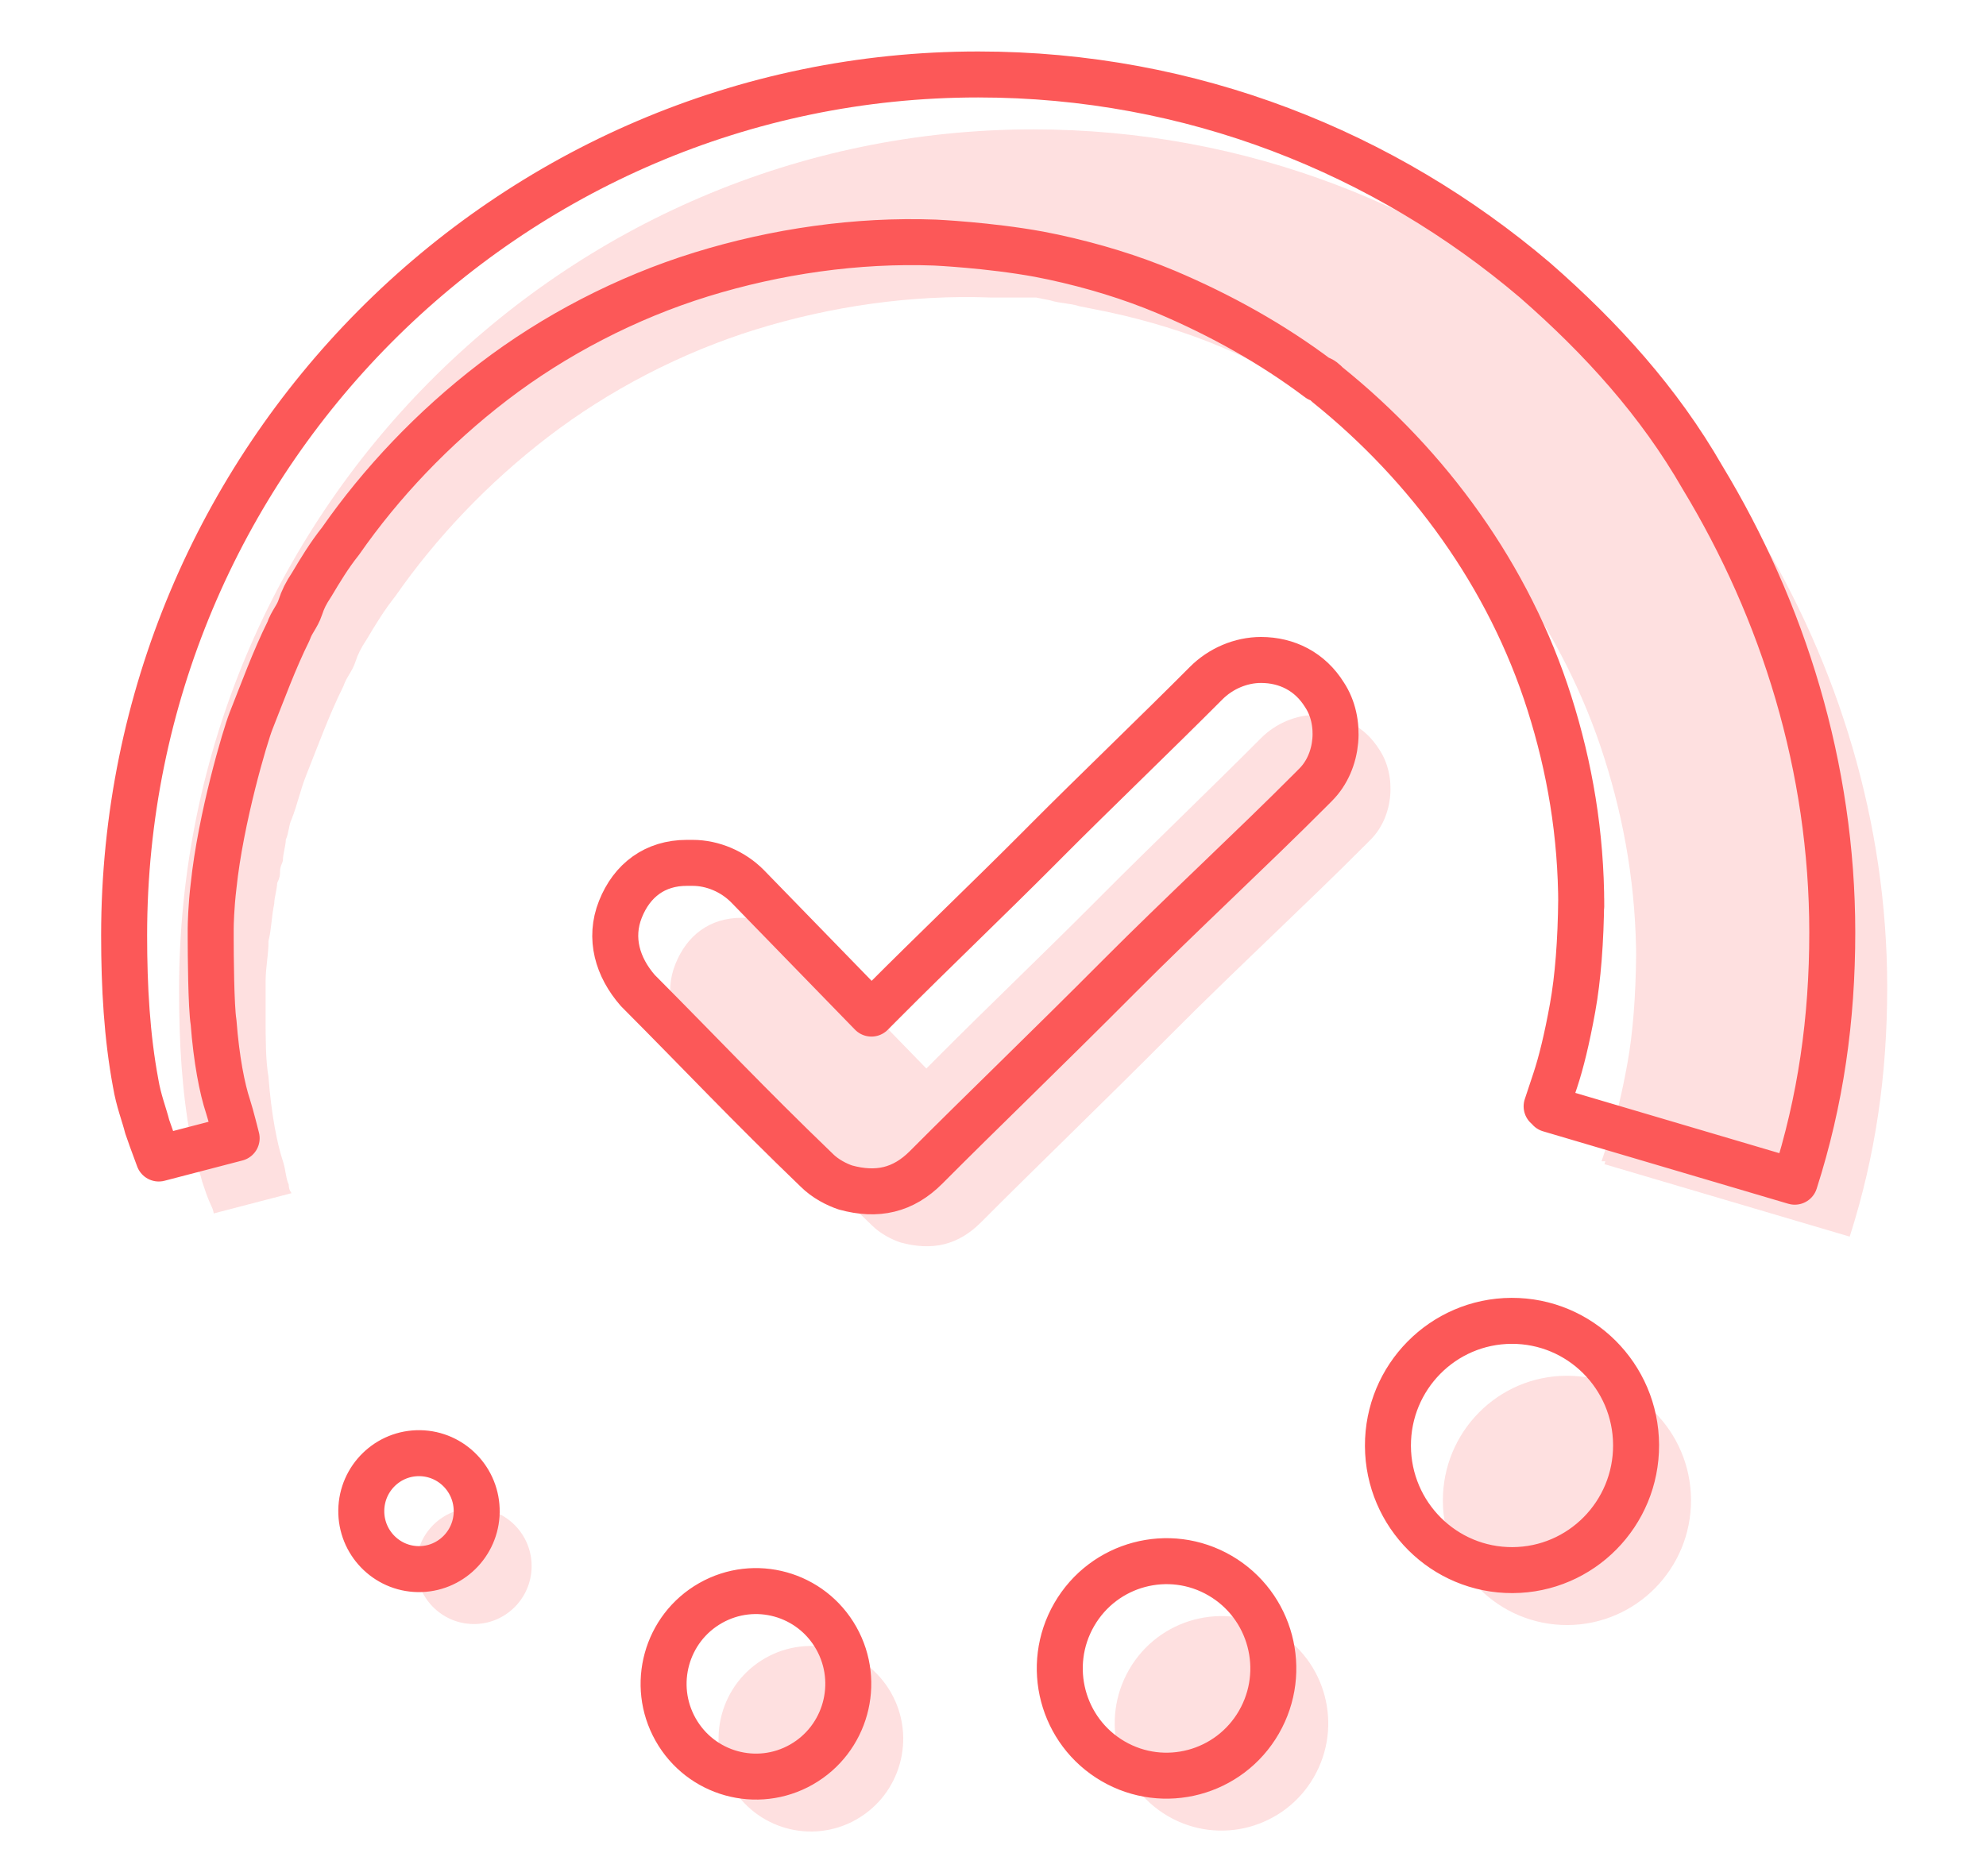<?xml version="1.0" encoding="UTF-8"?> <svg xmlns="http://www.w3.org/2000/svg" xmlns:xlink="http://www.w3.org/1999/xlink" width="200px" height="189px" viewBox="0 0 200 189" version="1.1"><title>flexibility-icon</title><g id="flexibility-icon" stroke="none" stroke-width="1" fill="none" fill-rule="evenodd"><g id="Group-2" transform="translate(12.5, 7.5)" fill-rule="nonzero"><path d="M64.581,159.505 C69.051,156.964 74.724,158.545 77.253,163.036 C79.781,167.527 78.208,173.228 73.738,175.768 C69.268,178.309 63.595,176.728 61.066,172.237 C58.538,167.746 60.111,162.045 64.581,159.505 Z M101.211,160.662 C104.191,155.502 110.77,153.747 115.905,156.741 C121.041,159.735 122.788,166.346 119.808,171.506 C116.828,176.666 110.249,178.421 105.113,175.427 C99.978,172.433 98.231,165.822 101.211,160.662 Z M145.245,131.074 C152.145,131.044 157.763,136.64 157.793,143.574 C157.823,150.507 152.253,156.152 145.353,156.182 C138.452,156.212 132.834,150.616 132.804,143.682 C132.774,136.749 138.344,131.104 145.245,131.074 Z M35.315,144.404 C38.524,144.453 41.086,147.107 41.037,150.332 C40.988,153.556 38.346,156.13 35.137,156.081 C31.928,156.031 29.366,153.377 29.415,150.153 C29.464,146.928 32.106,144.354 35.315,144.404 Z M120.018,64.507 C122.633,64.507 124.958,65.675 126.41,68.011 C128.154,70.638 127.863,74.726 125.539,77.061 C125.248,77.353 125.248,77.353 124.958,77.645 C119.146,83.484 111.882,90.199 105.78,96.33 C98.225,103.921 91.832,110.052 86.311,115.6 C83.987,117.935 81.372,118.519 78.175,117.643 C77.304,117.351 76.141,116.767 75.27,115.891 C68.296,109.177 63.937,104.505 57.254,97.79 C55.22,95.455 54.348,92.535 55.511,89.615 C56.673,86.696 58.998,84.944 62.194,84.944 L62.194,84.944 L62.775,84.944 C64.809,84.944 66.843,85.82 68.296,87.28 L68.296,87.28 L80.791,100.126 L81.953,98.958 C86.893,93.995 92.704,88.448 97.644,83.484 L97.644,83.484 L98.516,82.609 C103.165,77.937 109.557,71.806 114.497,66.843 C115.95,65.383 117.984,64.507 120.018,64.507 Z M91.542,5.532 C113.044,5.532 132.513,13.415 147.622,26.261 C154.305,32.1 160.117,38.523 164.476,46.114 C172.612,59.544 177.551,75.31 177.551,91.951 C177.551,100.71 176.389,108.885 173.774,117.059 L149.075,109.76 L149.165,109.468 L148.785,109.468 C148.785,109.468 149.075,108.593 149.656,106.841 C150.237,105.089 150.819,102.753 151.4,99.542 C151.939,96.563 152.228,92.83 152.267,88.577 L152.271,89.324 C152.271,82.025 151.109,75.31 149.075,68.887 C145.007,56.041 136.871,44.946 126.701,36.772 C126.41,36.48 126.12,36.188 125.829,36.188 C121.18,32.684 115.95,29.765 110.429,27.429 C106.942,25.969 103.165,24.801 99.097,23.925 L96.191,23.342 C95.319,23.05 94.157,23.05 93.285,22.758 L91.832,22.466 L87.183,22.466 C79.338,22.174 71.202,23.342 63.647,25.677 C56.092,28.013 48.828,31.808 42.726,36.48 C36.624,41.151 31.393,46.698 27.325,52.537 C26.163,53.997 25.291,55.457 24.419,56.916 C23.838,57.792 23.548,58.376 23.257,59.252 C22.967,60.128 22.385,60.712 22.095,61.588 C20.642,64.507 19.48,67.719 18.317,70.638 C17.736,72.098 17.446,73.558 16.865,75.018 C16.574,75.602 16.574,76.477 16.283,77.061 C16.283,77.645 15.993,78.521 15.993,79.105 C15.993,79.397 15.702,79.689 15.702,80.273 C15.702,80.565 15.702,80.857 15.412,81.441 C15.412,82.025 15.121,82.9 15.121,83.484 C14.831,84.944 14.831,86.112 14.54,87.28 C14.54,88.74 14.249,89.907 14.249,91.367 L14.249,94.871 C14.249,97.206 14.249,99.25 14.54,101.002 C14.831,104.797 15.412,107.717 15.993,109.468 C16.283,110.344 16.283,111.22 16.574,111.804 C16.574,112.388 16.865,112.68 16.865,112.68 L9.019,114.724 C9.019,114.724 9.019,114.432 8.729,113.848 C8.438,113.264 8.147,112.388 7.857,111.512 C7.566,110.344 6.985,108.885 6.695,107.133 C5.823,102.462 5.532,97.498 5.532,92.243 C5.532,44.362 44.178,5.532 91.542,5.532 Z" id="Combined-Shape" fill="#FEE0E0"></path><g id="Group-2-Copy" transform="translate(0, -0)" stroke="#FC5858" stroke-linejoin="round" stroke-width="4.631"><g id="noun_Time_1111355"><g id="Group"><g id="Combined-Shape"><path d="M59.049,153.973 C63.518,151.432 69.192,153.013 71.72,157.504 C74.249,161.995 72.675,167.695 68.206,170.236 C63.736,172.777 58.063,171.196 55.534,166.705 C53.005,162.214 54.579,156.513 59.049,153.973 Z M95.678,155.13 C98.659,149.97 105.238,148.214 110.373,151.209 C115.509,154.203 117.256,160.813 114.276,165.973 C111.296,171.133 104.717,172.889 99.581,169.895 C94.446,166.9 92.698,160.29 95.678,155.13 Z M139.713,125.542 C146.613,125.512 152.231,131.108 152.261,138.041 C152.291,144.975 146.721,150.62 139.821,150.65 C132.92,150.68 127.302,145.083 127.272,138.15 C127.242,131.217 132.812,125.571 139.713,125.542 Z M29.783,138.871 C32.992,138.921 35.554,141.575 35.505,144.8 C35.455,148.024 32.814,150.598 29.605,150.549 C26.395,150.499 23.834,147.845 23.883,144.621 C23.932,141.396 26.573,138.822 29.783,138.871 Z M114.486,58.975 C117.101,58.975 119.425,60.143 120.878,62.479 C122.622,65.106 122.331,69.193 120.007,71.529 C119.716,71.821 119.716,71.821 119.425,72.113 C113.614,77.952 106.35,84.667 100.248,90.798 C92.693,98.389 86.3,104.52 80.779,110.067 C78.455,112.403 75.839,112.987 72.643,112.111 C71.771,111.819 70.609,111.235 69.737,110.359 C62.764,103.644 58.405,98.973 51.722,92.258 C49.688,89.922 48.816,87.003 49.979,84.083 C51.141,81.164 53.465,79.412 56.662,79.412 L56.662,79.412 L57.243,79.412 C59.277,79.412 61.311,80.288 62.764,81.748 L62.764,81.748 L75.258,94.594 L76.421,93.426 C81.36,88.463 87.172,82.915 92.112,77.952 L92.112,77.952 L92.983,77.076 C97.632,72.405 104.025,66.274 108.965,61.311 C110.418,59.851 112.452,58.975 114.486,58.975 Z M86.01,9.24811551e-13 C107.512,9.24811551e-13 126.98,7.883 142.09,20.729 C148.773,26.568 154.585,32.991 158.943,40.582 C167.079,54.012 172.019,69.777 172.019,86.419 C172.019,95.178 170.857,103.352 168.242,111.527 L143.543,104.228 L143.633,103.936 L143.252,103.936 C143.252,103.936 143.543,103.06 144.124,101.309 C144.705,99.557 145.286,97.221 145.868,94.01 C146.407,91.031 146.696,87.298 146.735,83.045 L146.739,83.791 C146.739,76.492 145.577,69.777 143.543,63.354 C139.475,50.508 131.339,39.414 121.169,31.239 C120.878,30.947 120.588,30.655 120.297,30.655 C115.648,27.152 110.418,24.232 104.897,21.897 C101.41,20.437 97.632,19.269 93.564,18.393 L92.112,18.101 C87.056,17.178 81.651,16.933 81.651,16.933 C73.805,16.641 65.669,17.809 58.115,20.145 C50.56,22.481 43.295,26.276 37.193,30.947 C31.091,35.619 25.861,41.166 21.793,47.005 C20.631,48.465 19.759,49.924 18.887,51.384 C18.306,52.26 18.016,52.844 17.725,53.72 C17.434,54.596 16.853,55.18 16.563,56.055 C15.11,58.975 13.947,62.187 12.785,65.106 C12.204,66.566 9.717,74.925 9.008,81.748 C8.757,83.827 8.723,85.576 8.718,86.019 L8.718,87.069 C8.721,88.531 8.752,93.926 9.008,95.47 C9.298,99.265 9.879,102.184 10.461,103.936 C10.751,104.812 11.332,107.148 11.332,107.148 L3.487,109.191 C2.906,107.634 2.518,106.564 2.325,105.98 C2.034,104.812 1.453,103.352 1.162,101.601 C0.291,96.929 1.97605226e-12,91.966 1.97605226e-12,86.711 C1.97605226e-12,38.83 38.646,9.24811551e-13 86.01,9.24811551e-13 Z"></path></g></g></g></g></g></g></svg> 